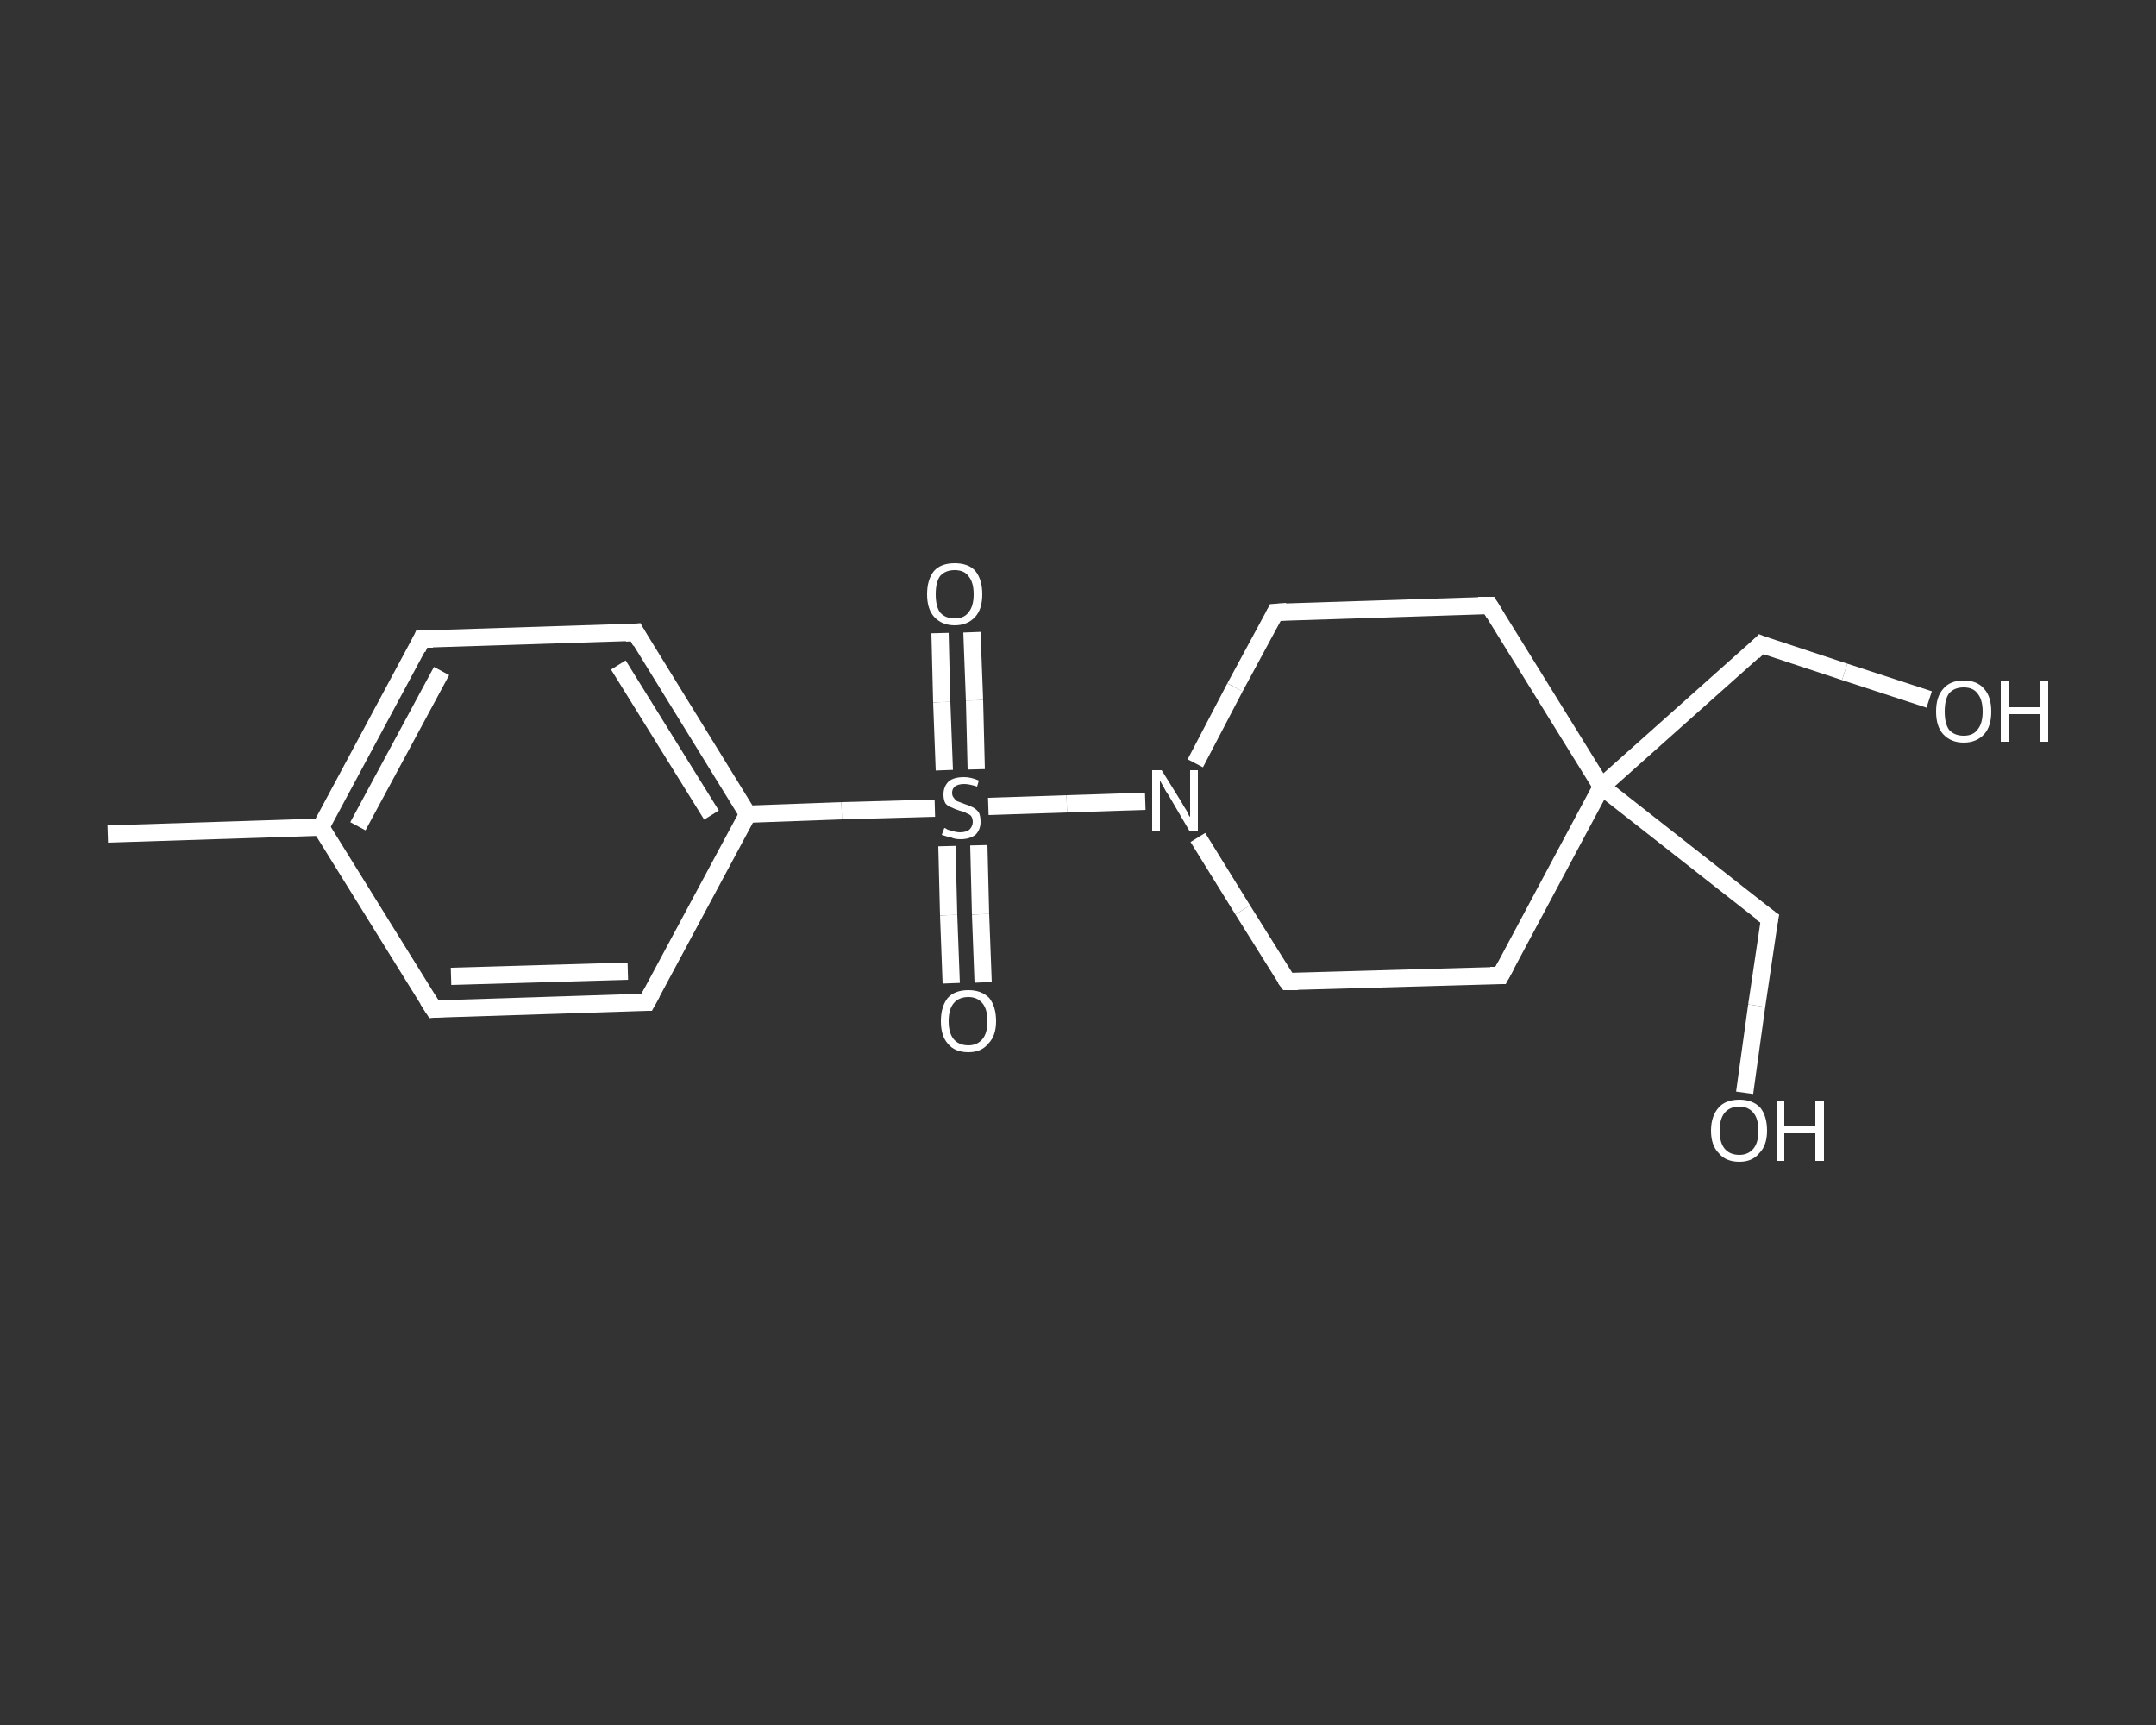 <?xml version='1.0' encoding='iso-8859-1'?>
<svg version='1.1' baseProfile='full'
              xmlns='http://www.w3.org/2000/svg'
                      xmlns:rdkit='http://www.rdkit.org/xml'
                      xmlns:xlink='http://www.w3.org/1999/xlink'
                  xml:space='preserve'
width='250px' height='200px' viewBox='0 0 250 200'>
<rect x="0" y="0" width="250" height="200" fill="#333333" stroke="none"/>
<!-- END OF HEADER -->
<rect style='opacity:1.0;fill:transparent;stroke:none' width='250.0' height='200.0' x='0.0' y='0.0'> </rect>
<path class='bond-0 atom-0 atom-1' d='M 12.5,96.7 L 37.2,95.9' style='fill:none;fill-rule:evenodd;stroke:#FFFFFF;stroke-width:2.0px;stroke-linecap:butt;stroke-linejoin:miter;stroke-opacity:1' />
<path class='bond-1 atom-1 atom-2' d='M 37.2,95.9 L 48.9,74.1' style='fill:none;fill-rule:evenodd;stroke:#FFFFFF;stroke-width:2.0px;stroke-linecap:butt;stroke-linejoin:miter;stroke-opacity:1' />
<path class='bond-1 atom-1 atom-2' d='M 41.5,95.8 L 51.2,77.8' style='fill:none;fill-rule:evenodd;stroke:#FFFFFF;stroke-width:2.0px;stroke-linecap:butt;stroke-linejoin:miter;stroke-opacity:1' />
<path class='bond-2 atom-2 atom-3' d='M 48.9,74.1 L 73.7,73.3' style='fill:none;fill-rule:evenodd;stroke:#FFFFFF;stroke-width:2.0px;stroke-linecap:butt;stroke-linejoin:miter;stroke-opacity:1' />
<path class='bond-3 atom-3 atom-4' d='M 73.7,73.3 L 86.7,94.4' style='fill:none;fill-rule:evenodd;stroke:#FFFFFF;stroke-width:2.0px;stroke-linecap:butt;stroke-linejoin:miter;stroke-opacity:1' />
<path class='bond-3 atom-3 atom-4' d='M 71.7,77.1 L 82.5,94.5' style='fill:none;fill-rule:evenodd;stroke:#FFFFFF;stroke-width:2.0px;stroke-linecap:butt;stroke-linejoin:miter;stroke-opacity:1' />
<path class='bond-4 atom-4 atom-5' d='M 86.7,94.4 L 97.6,94.0' style='fill:none;fill-rule:evenodd;stroke:#FFFFFF;stroke-width:2.0px;stroke-linecap:butt;stroke-linejoin:miter;stroke-opacity:1' />
<path class='bond-4 atom-4 atom-5' d='M 97.6,94.0 L 108.4,93.7' style='fill:none;fill-rule:evenodd;stroke:#FFFFFF;stroke-width:2.0px;stroke-linecap:butt;stroke-linejoin:miter;stroke-opacity:1' />
<path class='bond-5 atom-5 atom-6' d='M 109.8,98.1 L 110.0,106.1' style='fill:none;fill-rule:evenodd;stroke:#FFFFFF;stroke-width:2.0px;stroke-linecap:butt;stroke-linejoin:miter;stroke-opacity:1' />
<path class='bond-5 atom-5 atom-6' d='M 110.0,106.1 L 110.3,114.0' style='fill:none;fill-rule:evenodd;stroke:#FFFFFF;stroke-width:2.0px;stroke-linecap:butt;stroke-linejoin:miter;stroke-opacity:1' />
<path class='bond-5 atom-5 atom-6' d='M 113.5,98.0 L 113.7,106.0' style='fill:none;fill-rule:evenodd;stroke:#FFFFFF;stroke-width:2.0px;stroke-linecap:butt;stroke-linejoin:miter;stroke-opacity:1' />
<path class='bond-5 atom-5 atom-6' d='M 113.7,106.0 L 114.0,113.9' style='fill:none;fill-rule:evenodd;stroke:#FFFFFF;stroke-width:2.0px;stroke-linecap:butt;stroke-linejoin:miter;stroke-opacity:1' />
<path class='bond-6 atom-5 atom-7' d='M 113.2,89.2 L 113.0,81.2' style='fill:none;fill-rule:evenodd;stroke:#FFFFFF;stroke-width:2.0px;stroke-linecap:butt;stroke-linejoin:miter;stroke-opacity:1' />
<path class='bond-6 atom-5 atom-7' d='M 113.0,81.2 L 112.7,73.3' style='fill:none;fill-rule:evenodd;stroke:#FFFFFF;stroke-width:2.0px;stroke-linecap:butt;stroke-linejoin:miter;stroke-opacity:1' />
<path class='bond-6 atom-5 atom-7' d='M 109.5,89.3 L 109.2,81.4' style='fill:none;fill-rule:evenodd;stroke:#FFFFFF;stroke-width:2.0px;stroke-linecap:butt;stroke-linejoin:miter;stroke-opacity:1' />
<path class='bond-6 atom-5 atom-7' d='M 109.2,81.4 L 109.0,73.4' style='fill:none;fill-rule:evenodd;stroke:#FFFFFF;stroke-width:2.0px;stroke-linecap:butt;stroke-linejoin:miter;stroke-opacity:1' />
<path class='bond-7 atom-5 atom-8' d='M 114.6,93.5 L 123.7,93.2' style='fill:none;fill-rule:evenodd;stroke:#FFFFFF;stroke-width:2.0px;stroke-linecap:butt;stroke-linejoin:miter;stroke-opacity:1' />
<path class='bond-7 atom-5 atom-8' d='M 123.7,93.2 L 132.8,92.9' style='fill:none;fill-rule:evenodd;stroke:#FFFFFF;stroke-width:2.0px;stroke-linecap:butt;stroke-linejoin:miter;stroke-opacity:1' />
<path class='bond-8 atom-8 atom-9' d='M 138.9,97.1 L 144.1,105.5' style='fill:none;fill-rule:evenodd;stroke:#FFFFFF;stroke-width:2.0px;stroke-linecap:butt;stroke-linejoin:miter;stroke-opacity:1' />
<path class='bond-8 atom-8 atom-9' d='M 144.1,105.5 L 149.3,113.8' style='fill:none;fill-rule:evenodd;stroke:#FFFFFF;stroke-width:2.0px;stroke-linecap:butt;stroke-linejoin:miter;stroke-opacity:1' />
<path class='bond-9 atom-9 atom-10' d='M 149.3,113.8 L 174.0,113.1' style='fill:none;fill-rule:evenodd;stroke:#FFFFFF;stroke-width:2.0px;stroke-linecap:butt;stroke-linejoin:miter;stroke-opacity:1' />
<path class='bond-10 atom-10 atom-11' d='M 174.0,113.1 L 185.7,91.2' style='fill:none;fill-rule:evenodd;stroke:#FFFFFF;stroke-width:2.0px;stroke-linecap:butt;stroke-linejoin:miter;stroke-opacity:1' />
<path class='bond-11 atom-11 atom-12' d='M 185.7,91.2 L 204.2,74.7' style='fill:none;fill-rule:evenodd;stroke:#FFFFFF;stroke-width:2.0px;stroke-linecap:butt;stroke-linejoin:miter;stroke-opacity:1' />
<path class='bond-12 atom-12 atom-13' d='M 204.2,74.7 L 213.9,77.9' style='fill:none;fill-rule:evenodd;stroke:#FFFFFF;stroke-width:2.0px;stroke-linecap:butt;stroke-linejoin:miter;stroke-opacity:1' />
<path class='bond-12 atom-12 atom-13' d='M 213.9,77.9 L 223.7,81.1' style='fill:none;fill-rule:evenodd;stroke:#FFFFFF;stroke-width:2.0px;stroke-linecap:butt;stroke-linejoin:miter;stroke-opacity:1' />
<path class='bond-13 atom-11 atom-14' d='M 185.7,91.2 L 205.2,106.5' style='fill:none;fill-rule:evenodd;stroke:#FFFFFF;stroke-width:2.0px;stroke-linecap:butt;stroke-linejoin:miter;stroke-opacity:1' />
<path class='bond-14 atom-14 atom-15' d='M 205.2,106.5 L 203.7,116.6' style='fill:none;fill-rule:evenodd;stroke:#FFFFFF;stroke-width:2.0px;stroke-linecap:butt;stroke-linejoin:miter;stroke-opacity:1' />
<path class='bond-14 atom-14 atom-15' d='M 203.7,116.6 L 202.3,126.7' style='fill:none;fill-rule:evenodd;stroke:#FFFFFF;stroke-width:2.0px;stroke-linecap:butt;stroke-linejoin:miter;stroke-opacity:1' />
<path class='bond-15 atom-11 atom-16' d='M 185.7,91.2 L 172.7,70.2' style='fill:none;fill-rule:evenodd;stroke:#FFFFFF;stroke-width:2.0px;stroke-linecap:butt;stroke-linejoin:miter;stroke-opacity:1' />
<path class='bond-16 atom-16 atom-17' d='M 172.7,70.2 L 147.9,71.0' style='fill:none;fill-rule:evenodd;stroke:#FFFFFF;stroke-width:2.0px;stroke-linecap:butt;stroke-linejoin:miter;stroke-opacity:1' />
<path class='bond-17 atom-4 atom-18' d='M 86.7,94.4 L 75.0,116.2' style='fill:none;fill-rule:evenodd;stroke:#FFFFFF;stroke-width:2.0px;stroke-linecap:butt;stroke-linejoin:miter;stroke-opacity:1' />
<path class='bond-18 atom-18 atom-19' d='M 75.0,116.2 L 50.3,117.0' style='fill:none;fill-rule:evenodd;stroke:#FFFFFF;stroke-width:2.0px;stroke-linecap:butt;stroke-linejoin:miter;stroke-opacity:1' />
<path class='bond-18 atom-18 atom-19' d='M 72.8,112.6 L 52.3,113.2' style='fill:none;fill-rule:evenodd;stroke:#FFFFFF;stroke-width:2.0px;stroke-linecap:butt;stroke-linejoin:miter;stroke-opacity:1' />
<path class='bond-19 atom-19 atom-1' d='M 50.3,117.0 L 37.2,95.9' style='fill:none;fill-rule:evenodd;stroke:#FFFFFF;stroke-width:2.0px;stroke-linecap:butt;stroke-linejoin:miter;stroke-opacity:1' />
<path class='bond-20 atom-17 atom-8' d='M 147.9,71.0 L 143.2,79.7' style='fill:none;fill-rule:evenodd;stroke:#FFFFFF;stroke-width:2.0px;stroke-linecap:butt;stroke-linejoin:miter;stroke-opacity:1' />
<path class='bond-20 atom-17 atom-8' d='M 143.2,79.7 L 138.6,88.5' style='fill:none;fill-rule:evenodd;stroke:#FFFFFF;stroke-width:2.0px;stroke-linecap:butt;stroke-linejoin:miter;stroke-opacity:1' />
<path d='M 48.4,75.2 L 48.9,74.1 L 50.2,74.1' style='fill:none;stroke:#FFFFFF;stroke-width:2.0px;stroke-linecap:butt;stroke-linejoin:miter;stroke-opacity:1;' />
<path d='M 72.5,73.4 L 73.7,73.3 L 74.3,74.4' style='fill:none;stroke:#FFFFFF;stroke-width:2.0px;stroke-linecap:butt;stroke-linejoin:miter;stroke-opacity:1;' />
<path d='M 149.0,113.4 L 149.3,113.8 L 150.5,113.8' style='fill:none;stroke:#FFFFFF;stroke-width:2.0px;stroke-linecap:butt;stroke-linejoin:miter;stroke-opacity:1;' />
<path d='M 172.8,113.1 L 174.0,113.1 L 174.6,112.0' style='fill:none;stroke:#FFFFFF;stroke-width:2.0px;stroke-linecap:butt;stroke-linejoin:miter;stroke-opacity:1;' />
<path d='M 203.3,75.6 L 204.2,74.7 L 204.7,74.9' style='fill:none;stroke:#FFFFFF;stroke-width:2.0px;stroke-linecap:butt;stroke-linejoin:miter;stroke-opacity:1;' />
<path d='M 204.2,105.8 L 205.2,106.5 L 205.1,107.0' style='fill:none;stroke:#FFFFFF;stroke-width:2.0px;stroke-linecap:butt;stroke-linejoin:miter;stroke-opacity:1;' />
<path d='M 173.3,71.2 L 172.7,70.2 L 171.4,70.2' style='fill:none;stroke:#FFFFFF;stroke-width:2.0px;stroke-linecap:butt;stroke-linejoin:miter;stroke-opacity:1;' />
<path d='M 149.2,70.9 L 147.9,71.0 L 147.7,71.4' style='fill:none;stroke:#FFFFFF;stroke-width:2.0px;stroke-linecap:butt;stroke-linejoin:miter;stroke-opacity:1;' />
<path d='M 75.6,115.1 L 75.0,116.2 L 73.8,116.2' style='fill:none;stroke:#FFFFFF;stroke-width:2.0px;stroke-linecap:butt;stroke-linejoin:miter;stroke-opacity:1;' />
<path d='M 51.5,116.9 L 50.3,117.0 L 49.6,115.9' style='fill:none;stroke:#FFFFFF;stroke-width:2.0px;stroke-linecap:butt;stroke-linejoin:miter;stroke-opacity:1;' />
<path class='atom-5' d='M 109.5 96.0
Q 109.6 96.0, 109.9 96.2
Q 110.2 96.3, 110.6 96.4
Q 111.0 96.5, 111.3 96.5
Q 112.0 96.5, 112.4 96.2
Q 112.8 95.8, 112.8 95.3
Q 112.8 94.9, 112.6 94.6
Q 112.4 94.4, 112.1 94.3
Q 111.8 94.1, 111.3 94.0
Q 110.7 93.8, 110.3 93.6
Q 109.9 93.5, 109.6 93.1
Q 109.4 92.7, 109.4 92.1
Q 109.4 91.2, 110.0 90.6
Q 110.6 90.1, 111.8 90.1
Q 112.6 90.1, 113.5 90.5
L 113.3 91.2
Q 112.4 90.9, 111.8 90.9
Q 111.1 90.9, 110.7 91.2
Q 110.4 91.5, 110.4 91.9
Q 110.4 92.3, 110.6 92.5
Q 110.8 92.8, 111.0 92.9
Q 111.3 93.0, 111.8 93.2
Q 112.4 93.4, 112.8 93.6
Q 113.2 93.8, 113.5 94.2
Q 113.7 94.6, 113.7 95.3
Q 113.7 96.2, 113.1 96.8
Q 112.4 97.3, 111.4 97.3
Q 110.7 97.3, 110.3 97.1
Q 109.8 97.0, 109.2 96.8
L 109.5 96.0
' fill='#FFFFFF'/>
<path class='atom-6' d='M 109.1 118.4
Q 109.1 116.7, 109.9 115.7
Q 110.7 114.8, 112.3 114.8
Q 113.8 114.8, 114.7 115.7
Q 115.5 116.7, 115.5 118.4
Q 115.5 120.1, 114.6 121.0
Q 113.8 122.0, 112.3 122.0
Q 110.7 122.0, 109.9 121.0
Q 109.1 120.1, 109.1 118.4
M 112.3 121.2
Q 113.3 121.2, 113.9 120.5
Q 114.5 119.8, 114.5 118.4
Q 114.5 117.0, 113.9 116.3
Q 113.3 115.6, 112.3 115.6
Q 111.2 115.6, 110.6 116.3
Q 110.0 117.0, 110.0 118.4
Q 110.0 119.8, 110.6 120.5
Q 111.2 121.2, 112.3 121.2
' fill='#FFFFFF'/>
<path class='atom-7' d='M 107.5 68.9
Q 107.5 67.2, 108.3 66.2
Q 109.1 65.3, 110.7 65.3
Q 112.3 65.3, 113.1 66.2
Q 113.9 67.2, 113.9 68.9
Q 113.9 70.6, 113.1 71.5
Q 112.2 72.5, 110.7 72.5
Q 109.2 72.5, 108.3 71.5
Q 107.5 70.6, 107.5 68.9
M 110.7 71.7
Q 111.8 71.7, 112.3 71.0
Q 112.9 70.3, 112.9 68.9
Q 112.9 67.5, 112.3 66.8
Q 111.8 66.1, 110.7 66.1
Q 109.6 66.1, 109.0 66.8
Q 108.5 67.5, 108.5 68.9
Q 108.5 70.3, 109.0 71.0
Q 109.6 71.7, 110.7 71.7
' fill='#FFFFFF'/>
<path class='atom-8' d='M 134.7 89.3
L 137.0 93.0
Q 137.2 93.4, 137.6 94.0
Q 137.9 94.7, 138.0 94.7
L 138.0 89.3
L 138.9 89.3
L 138.9 96.3
L 137.9 96.3
L 135.5 92.2
Q 135.2 91.8, 134.9 91.2
Q 134.6 90.7, 134.5 90.5
L 134.5 96.3
L 133.6 96.3
L 133.6 89.3
L 134.7 89.3
' fill='#FFFFFF'/>
<path class='atom-13' d='M 224.5 82.5
Q 224.5 80.8, 225.3 79.9
Q 226.1 78.9, 227.7 78.9
Q 229.3 78.9, 230.1 79.9
Q 230.9 80.8, 230.9 82.5
Q 230.9 84.2, 230.1 85.1
Q 229.2 86.1, 227.7 86.1
Q 226.2 86.1, 225.3 85.1
Q 224.5 84.2, 224.5 82.5
M 227.7 85.3
Q 228.8 85.3, 229.3 84.6
Q 229.9 83.9, 229.9 82.5
Q 229.9 81.1, 229.3 80.4
Q 228.8 79.7, 227.7 79.7
Q 226.6 79.7, 226.0 80.4
Q 225.5 81.1, 225.5 82.5
Q 225.5 83.9, 226.0 84.6
Q 226.6 85.3, 227.7 85.3
' fill='#FFFFFF'/>
<path class='atom-13' d='M 232.0 79.0
L 233.0 79.0
L 233.0 82.0
L 236.5 82.0
L 236.5 79.0
L 237.5 79.0
L 237.5 86.0
L 236.5 86.0
L 236.5 82.8
L 233.0 82.8
L 233.0 86.0
L 232.0 86.0
L 232.0 79.0
' fill='#FFFFFF'/>
<path class='atom-15' d='M 198.4 131.1
Q 198.4 129.4, 199.3 128.4
Q 200.1 127.5, 201.7 127.5
Q 203.2 127.5, 204.1 128.4
Q 204.9 129.4, 204.9 131.1
Q 204.9 132.8, 204.0 133.7
Q 203.2 134.7, 201.7 134.7
Q 200.1 134.7, 199.3 133.7
Q 198.4 132.8, 198.4 131.1
M 201.7 133.9
Q 202.7 133.9, 203.3 133.2
Q 203.9 132.5, 203.9 131.1
Q 203.9 129.7, 203.3 129.0
Q 202.7 128.3, 201.7 128.3
Q 200.6 128.3, 200.0 129.0
Q 199.4 129.7, 199.4 131.1
Q 199.4 132.5, 200.0 133.2
Q 200.6 133.9, 201.7 133.9
' fill='#FFFFFF'/>
<path class='atom-15' d='M 206.0 127.6
L 206.9 127.6
L 206.9 130.6
L 210.5 130.6
L 210.5 127.6
L 211.5 127.6
L 211.5 134.6
L 210.5 134.6
L 210.5 131.4
L 206.9 131.4
L 206.9 134.6
L 206.0 134.6
L 206.0 127.6
' fill='#FFFFFF'/>
</svg>
